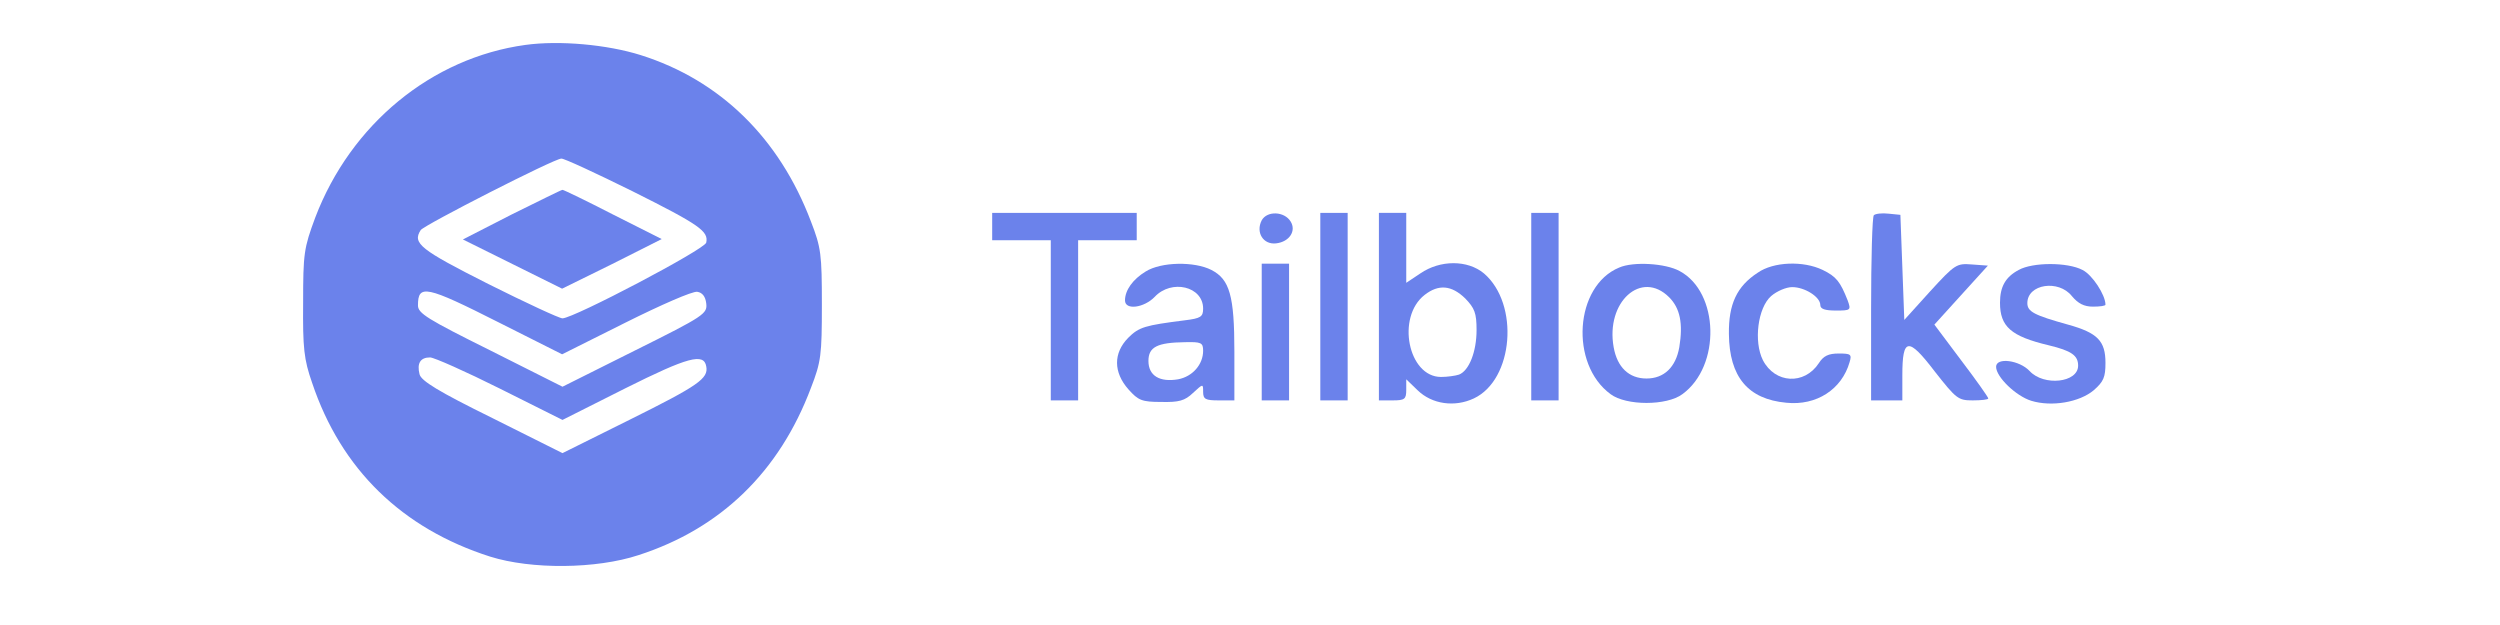 <?xml version="1.0" standalone="no"?>
<!DOCTYPE svg PUBLIC "-//W3C//DTD SVG 20010904//EN"
 "http://www.w3.org/TR/2001/REC-SVG-20010904/DTD/svg10.dtd">
<svg version="1.0" xmlns="http://www.w3.org/2000/svg"
 width="400" height="100" viewBox="0 0 640 5"
 preserveAspectRatio="xMidYMid meet">

<g transform="translate(0,215) scale(0.1,-0.1)"
fill="#6b82eb" stroke="none">

<path d="M1345 2810 c-240 -33 -447 -203 -538 -442 -29 -78 -31 -92 -31 -218
-1 -116 2 -145 23 -205 74 -221 230 -373 456 -445 105 -33 271 -32 380 4 210
68 360 213 441 428 26 67 28 84 28 213 0 129 -2 146 -28 213 -81 214 -233 362
-436 426 -86 27 -208 38 -295 26z m273 -374 c174 -87 196 -103 190 -132 -3
-17 -338 -193 -368 -194 -8 0 -94 40 -190 88 -174 88 -195 104 -173 138 9 13
342 183 360 183 6 1 88 -37 181 -83z m-340 -337 l161 -81 162 81 c90 45 172
81 184 79 13 -2 21 -12 23 -30 3 -26 -5 -32 -182 -120 l-186 -93 -185 93
c-161 80 -185 95 -185 115 0 55 20 51 208 -44z m2 -169 l160 -80 161 81 c160
80 201 91 207 56 6 -31 -20 -49 -197 -137 l-171 -85 -180 90 c-138 68 -182 95
-186 112 -7 28 2 43 27 43 10 0 91 -36 179 -80z"/>
<path d="M1310 2376 l-125 -64 127 -63 127 -63 128 63 127 64 -125 63 c-68 35
-126 63 -129 63 -3 0 -61 -29 -130 -63z"/>
<path d="M2540 2345 l0 -35 75 0 75 0 0 -205 0 -205 35 0 35 0 0 205 0 205 75
0 75 0 0 35 0 35 -185 0 -185 0 0 -35z"/>
<path d="M3230 2361 c-16 -31 4 -63 37 -59 34 4 52 32 37 56 -16 26 -60 28
-74 3z"/>
<path d="M3380 2140 l0 -240 35 0 35 0 0 240 0 240 -35 0 -35 0 0 -240z"/>
<path d="M3530 2140 l0 -240 35 0 c31 0 35 3 35 27 l0 27 29 -28 c37 -36 95
-44 144 -21 102 48 117 242 26 320 -42 35 -112 35 -163 0 l-36 -24 0 89 0 90
-35 0 -35 0 0 -240z m221 21 c24 -25 29 -37 29 -81 0 -55 -19 -104 -45 -114
-9 -3 -30 -6 -46 -6 -84 0 -115 153 -42 210 36 28 69 25 104 -9z"/>
<path d="M3920 2140 l0 -240 35 0 35 0 0 240 0 240 -35 0 -35 0 0 -240z"/>
<path d="M4797 2374 c-4 -4 -7 -112 -7 -241 l0 -233 40 0 40 0 0 64 c0 97 15
99 83 10 55 -70 60 -74 97 -74 22 0 40 2 40 5 0 3 -31 47 -69 97 l-69 92 68
75 69 76 -41 3 c-39 3 -43 1 -107 -69 l-66 -73 -5 135 -5 134 -30 3 c-17 2
-34 0 -38 -4z"/>
<path d="M2933 2230 c-33 -20 -53 -48 -53 -74 0 -26 49 -19 76 9 43 46 124 27
124 -30 0 -21 -6 -25 -47 -30 -102 -13 -117 -17 -145 -45 -38 -39 -38 -88 1
-132 25 -28 34 -32 84 -32 45 -1 60 3 81 23 26 24 26 24 26 3 0 -19 6 -22 40
-22 l40 0 0 125 c0 143 -12 185 -59 209 -43 22 -128 21 -168 -4z m147 -203 c0
-35 -27 -66 -64 -73 -47 -8 -76 9 -76 47 0 36 23 47 93 48 42 1 47 -1 47 -22z"/>
<path d="M3230 2075 l0 -175 35 0 35 0 0 175 0 175 -35 0 -35 0 0 -175z"/>
<path d="M4145 2240 c-114 -47 -127 -247 -22 -324 40 -30 144 -30 184 0 99 72
94 261 -7 315 -36 20 -119 25 -155 9z m128 -76 c28 -28 36 -67 26 -128 -9 -51
-39 -80 -84 -80 -45 0 -75 29 -84 80 -21 116 71 199 142 128z"/>
<path d="M4500 2227 c-54 -35 -75 -81 -74 -157 1 -110 49 -167 147 -176 77 -8
142 34 162 104 6 20 3 22 -28 22 -26 0 -39 -6 -51 -25 -37 -56 -112 -52 -143
8 -24 48 -13 134 21 164 15 13 39 23 54 23 32 0 72 -25 72 -46 0 -10 12 -14
40 -14 38 0 39 1 30 26 -19 48 -29 61 -64 78 -50 24 -126 21 -166 -7z"/>
<path d="M5168 2234 c-34 -18 -48 -43 -48 -84 0 -61 28 -86 125 -109 58 -14
75 -26 75 -52 0 -44 -88 -53 -124 -14 -26 28 -86 36 -86 11 0 -26 51 -75 90
-87 52 -16 123 -4 160 27 25 22 30 33 30 70 0 56 -20 77 -96 98 -86 24 -104
33 -104 55 0 49 80 61 114 18 16 -19 31 -27 54 -27 18 0 32 2 32 5 0 25 -34
77 -59 89 -38 20 -127 20 -163 0z"/>
</g>
</svg>
